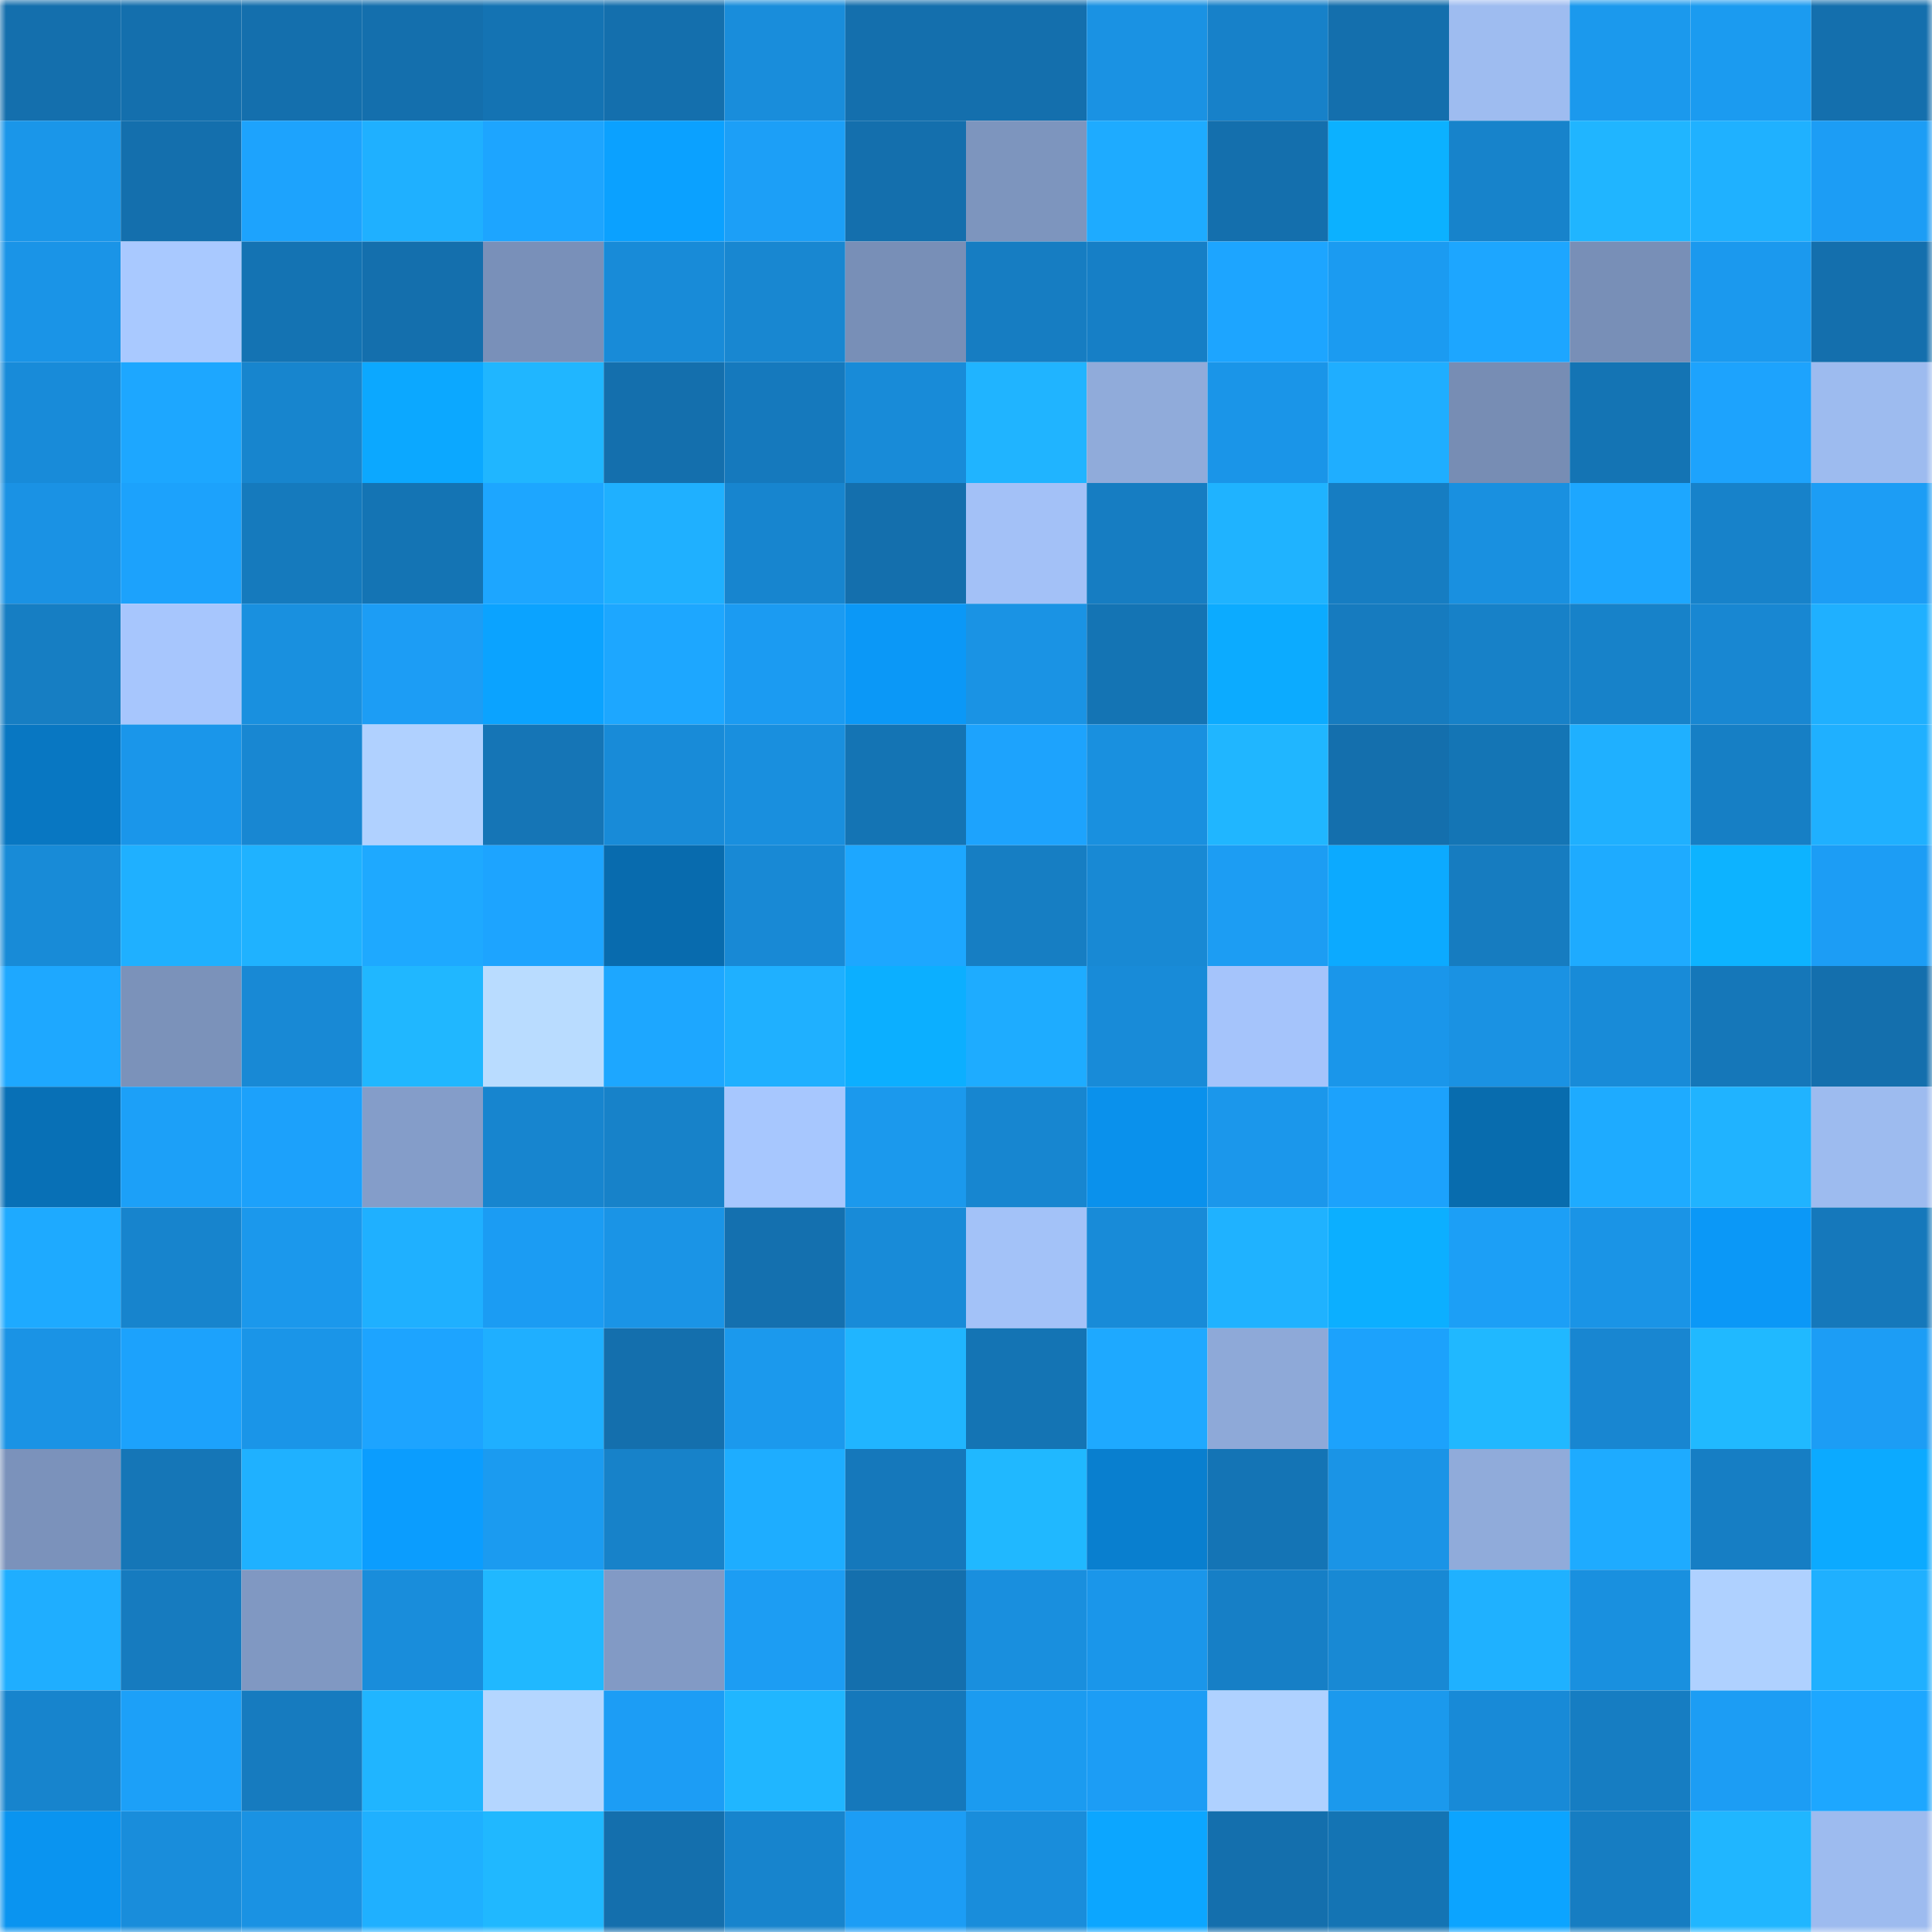 <svg viewBox="0 0 160 160" fill="none" role="img" xmlns="http://www.w3.org/2000/svg" width="240" height="240" name="ens%2Cpod1.pod.xyz"><mask id="1465241616" mask-type="alpha" maskUnits="userSpaceOnUse" x="0" y="0" width="160" height="160"><rect width="160" height="160" fill="#FFFFFF"></rect></mask><g mask="url(#1465241616)"><rect x="0" y="0" width="10" height="10" fill="#146fad"></rect><rect x="10" y="0" width="10" height="10" fill="#146fad"></rect><rect x="20" y="0" width="10" height="10" fill="#146fad"></rect><rect x="30" y="0" width="10" height="10" fill="#146fad"></rect><rect x="40" y="0" width="10" height="10" fill="#1473b3"></rect><rect x="50" y="0" width="10" height="10" fill="#146fad"></rect><rect x="60" y="0" width="10" height="10" fill="#198ddb"></rect><rect x="70" y="0" width="10" height="10" fill="#146fad"></rect><rect x="80" y="0" width="10" height="10" fill="#146fad"></rect><rect x="90" y="0" width="10" height="10" fill="#1a92e3"></rect><rect x="100" y="0" width="10" height="10" fill="#1781c9"></rect><rect x="110" y="0" width="10" height="10" fill="#146fad"></rect><rect x="120" y="0" width="10" height="10" fill="#9ebcf0"></rect><rect x="130" y="0" width="10" height="10" fill="#1b99ed"></rect><rect x="140" y="0" width="10" height="10" fill="#1b9bf0"></rect><rect x="150" y="0" width="10" height="10" fill="#146fad"></rect><rect x="0" y="10" width="10" height="10" fill="#1a96e9"></rect><rect x="10" y="10" width="10" height="10" fill="#146fad"></rect><rect x="20" y="10" width="10" height="10" fill="#1da3fd"></rect><rect x="30" y="10" width="10" height="10" fill="#1fb0ff"></rect><rect x="40" y="10" width="10" height="10" fill="#1da5ff"></rect><rect x="50" y="10" width="10" height="10" fill="#0ba1ff"></rect><rect x="60" y="10" width="10" height="10" fill="#1c9ff7"></rect><rect x="70" y="10" width="10" height="10" fill="#146fad"></rect><rect x="80" y="10" width="10" height="10" fill="#7d95be"></rect><rect x="90" y="10" width="10" height="10" fill="#1eabff"></rect><rect x="100" y="10" width="10" height="10" fill="#146fad"></rect><rect x="110" y="10" width="10" height="10" fill="#0cb1ff"></rect><rect x="120" y="10" width="10" height="10" fill="#1783cb"></rect><rect x="130" y="10" width="10" height="10" fill="#20b5ff"></rect><rect x="140" y="10" width="10" height="10" fill="#1fb1ff"></rect><rect x="150" y="10" width="10" height="10" fill="#1c9df5"></rect><rect x="0" y="20" width="10" height="10" fill="#1a94e7"></rect><rect x="10" y="20" width="10" height="10" fill="#a9c9ff"></rect><rect x="20" y="20" width="10" height="10" fill="#1473b3"></rect><rect x="30" y="20" width="10" height="10" fill="#146fad"></rect><rect x="40" y="20" width="10" height="10" fill="#7990b9"></rect><rect x="50" y="20" width="10" height="10" fill="#188bd8"></rect><rect x="60" y="20" width="10" height="10" fill="#1887d1"></rect><rect x="70" y="20" width="10" height="10" fill="#788fb7"></rect><rect x="80" y="20" width="10" height="10" fill="#167dc2"></rect><rect x="90" y="20" width="10" height="10" fill="#167fc6"></rect><rect x="100" y="20" width="10" height="10" fill="#1da5ff"></rect><rect x="110" y="20" width="10" height="10" fill="#1b9bf1"></rect><rect x="120" y="20" width="10" height="10" fill="#1da6ff"></rect><rect x="130" y="20" width="10" height="10" fill="#788fb7"></rect><rect x="140" y="20" width="10" height="10" fill="#1b99ee"></rect><rect x="150" y="20" width="10" height="10" fill="#146fad"></rect><rect x="0" y="30" width="10" height="10" fill="#188bd9"></rect><rect x="10" y="30" width="10" height="10" fill="#1da7ff"></rect><rect x="20" y="30" width="10" height="10" fill="#1785ce"></rect><rect x="30" y="30" width="10" height="10" fill="#0ca8ff"></rect><rect x="40" y="30" width="10" height="10" fill="#20b6ff"></rect><rect x="50" y="30" width="10" height="10" fill="#146fad"></rect><rect x="60" y="30" width="10" height="10" fill="#1579bd"></rect><rect x="70" y="30" width="10" height="10" fill="#188bd8"></rect><rect x="80" y="30" width="10" height="10" fill="#20b4ff"></rect><rect x="90" y="30" width="10" height="10" fill="#90abda"></rect><rect x="100" y="30" width="10" height="10" fill="#1a95e8"></rect><rect x="110" y="30" width="10" height="10" fill="#1faeff"></rect><rect x="120" y="30" width="10" height="10" fill="#778db4"></rect><rect x="130" y="30" width="10" height="10" fill="#1474b4"></rect><rect x="140" y="30" width="10" height="10" fill="#1da3fd"></rect><rect x="150" y="30" width="10" height="10" fill="#9dbbef"></rect><rect x="0" y="40" width="10" height="10" fill="#1a92e4"></rect><rect x="10" y="40" width="10" height="10" fill="#1ca2fc"></rect><rect x="20" y="40" width="10" height="10" fill="#157abd"></rect><rect x="30" y="40" width="10" height="10" fill="#1474b4"></rect><rect x="40" y="40" width="10" height="10" fill="#1da6ff"></rect><rect x="50" y="40" width="10" height="10" fill="#1fb0ff"></rect><rect x="60" y="40" width="10" height="10" fill="#1785cf"></rect><rect x="70" y="40" width="10" height="10" fill="#146fad"></rect><rect x="80" y="40" width="10" height="10" fill="#a3c1f7"></rect><rect x="90" y="40" width="10" height="10" fill="#167dc2"></rect><rect x="100" y="40" width="10" height="10" fill="#1fb3ff"></rect><rect x="110" y="40" width="10" height="10" fill="#167dc2"></rect><rect x="120" y="40" width="10" height="10" fill="#1990e0"></rect><rect x="130" y="40" width="10" height="10" fill="#1da7ff"></rect><rect x="140" y="40" width="10" height="10" fill="#1782ca"></rect><rect x="150" y="40" width="10" height="10" fill="#1c9df5"></rect><rect x="0" y="50" width="10" height="10" fill="#167ec3"></rect><rect x="10" y="50" width="10" height="10" fill="#a7c6fd"></rect><rect x="20" y="50" width="10" height="10" fill="#1990df"></rect><rect x="30" y="50" width="10" height="10" fill="#1c9df5"></rect><rect x="40" y="50" width="10" height="10" fill="#0ba3ff"></rect><rect x="50" y="50" width="10" height="10" fill="#1da7ff"></rect><rect x="60" y="50" width="10" height="10" fill="#1b9bf2"></rect><rect x="70" y="50" width="10" height="10" fill="#0b98f7"></rect><rect x="80" y="50" width="10" height="10" fill="#1a93e4"></rect><rect x="90" y="50" width="10" height="10" fill="#1474b4"></rect><rect x="100" y="50" width="10" height="10" fill="#0cabff"></rect><rect x="110" y="50" width="10" height="10" fill="#167bbf"></rect><rect x="120" y="50" width="10" height="10" fill="#1781c8"></rect><rect x="130" y="50" width="10" height="10" fill="#1782c9"></rect><rect x="140" y="50" width="10" height="10" fill="#1887d2"></rect><rect x="150" y="50" width="10" height="10" fill="#1fb0ff"></rect><rect x="0" y="60" width="10" height="10" fill="#0877c2"></rect><rect x="10" y="60" width="10" height="10" fill="#1a96ea"></rect><rect x="20" y="60" width="10" height="10" fill="#1887d2"></rect><rect x="30" y="60" width="10" height="10" fill="#b0d1ff"></rect><rect x="40" y="60" width="10" height="10" fill="#1575b6"></rect><rect x="50" y="60" width="10" height="10" fill="#188bd8"></rect><rect x="60" y="60" width="10" height="10" fill="#198fde"></rect><rect x="70" y="60" width="10" height="10" fill="#1474b4"></rect><rect x="80" y="60" width="10" height="10" fill="#1da3fd"></rect><rect x="90" y="60" width="10" height="10" fill="#1990df"></rect><rect x="100" y="60" width="10" height="10" fill="#20b6ff"></rect><rect x="110" y="60" width="10" height="10" fill="#146fad"></rect><rect x="120" y="60" width="10" height="10" fill="#1475b5"></rect><rect x="130" y="60" width="10" height="10" fill="#1fb0ff"></rect><rect x="140" y="60" width="10" height="10" fill="#167fc5"></rect><rect x="150" y="60" width="10" height="10" fill="#1fb0ff"></rect><rect x="0" y="70" width="10" height="10" fill="#188bd7"></rect><rect x="10" y="70" width="10" height="10" fill="#1fb0ff"></rect><rect x="20" y="70" width="10" height="10" fill="#1fb2ff"></rect><rect x="30" y="70" width="10" height="10" fill="#1ea9ff"></rect><rect x="40" y="70" width="10" height="10" fill="#1da4ff"></rect><rect x="50" y="70" width="10" height="10" fill="#086bae"></rect><rect x="60" y="70" width="10" height="10" fill="#1889d5"></rect><rect x="70" y="70" width="10" height="10" fill="#1da7ff"></rect><rect x="80" y="70" width="10" height="10" fill="#167ec3"></rect><rect x="90" y="70" width="10" height="10" fill="#1889d4"></rect><rect x="100" y="70" width="10" height="10" fill="#1c9df3"></rect><rect x="110" y="70" width="10" height="10" fill="#0caaff"></rect><rect x="120" y="70" width="10" height="10" fill="#167cc0"></rect><rect x="130" y="70" width="10" height="10" fill="#1eabff"></rect><rect x="140" y="70" width="10" height="10" fill="#0db3ff"></rect><rect x="150" y="70" width="10" height="10" fill="#1c9df5"></rect><rect x="0" y="80" width="10" height="10" fill="#1ea8ff"></rect><rect x="10" y="80" width="10" height="10" fill="#7b92ba"></rect><rect x="20" y="80" width="10" height="10" fill="#1889d5"></rect><rect x="30" y="80" width="10" height="10" fill="#20b7ff"></rect><rect x="40" y="80" width="10" height="10" fill="#b9dcff"></rect><rect x="50" y="80" width="10" height="10" fill="#1da7ff"></rect><rect x="60" y="80" width="10" height="10" fill="#1fb0ff"></rect><rect x="70" y="80" width="10" height="10" fill="#0cafff"></rect><rect x="80" y="80" width="10" height="10" fill="#1eacff"></rect><rect x="90" y="80" width="10" height="10" fill="#188bd8"></rect><rect x="100" y="80" width="10" height="10" fill="#a5c4fb"></rect><rect x="110" y="80" width="10" height="10" fill="#1a96ea"></rect><rect x="120" y="80" width="10" height="10" fill="#1a92e3"></rect><rect x="130" y="80" width="10" height="10" fill="#188bd8"></rect><rect x="140" y="80" width="10" height="10" fill="#1577b9"></rect><rect x="150" y="80" width="10" height="10" fill="#146fad"></rect><rect x="0" y="90" width="10" height="10" fill="#0870b6"></rect><rect x="10" y="90" width="10" height="10" fill="#1ca0f8"></rect><rect x="20" y="90" width="10" height="10" fill="#1ca1fb"></rect><rect x="30" y="90" width="10" height="10" fill="#849dc9"></rect><rect x="40" y="90" width="10" height="10" fill="#1785cf"></rect><rect x="50" y="90" width="10" height="10" fill="#1782c9"></rect><rect x="60" y="90" width="10" height="10" fill="#a7c7fe"></rect><rect x="70" y="90" width="10" height="10" fill="#1b99ed"></rect><rect x="80" y="90" width="10" height="10" fill="#1786d0"></rect><rect x="90" y="90" width="10" height="10" fill="#0a91ec"></rect><rect x="100" y="90" width="10" height="10" fill="#1b97eb"></rect><rect x="110" y="90" width="10" height="10" fill="#1ca2fc"></rect><rect x="120" y="90" width="10" height="10" fill="#086cae"></rect><rect x="130" y="90" width="10" height="10" fill="#1eabff"></rect><rect x="140" y="90" width="10" height="10" fill="#20b3ff"></rect><rect x="150" y="90" width="10" height="10" fill="#9dbbef"></rect><rect x="0" y="100" width="10" height="10" fill="#1eaaff"></rect><rect x="10" y="100" width="10" height="10" fill="#1784cd"></rect><rect x="20" y="100" width="10" height="10" fill="#1b98ec"></rect><rect x="30" y="100" width="10" height="10" fill="#1fb0ff"></rect><rect x="40" y="100" width="10" height="10" fill="#1b9cf3"></rect><rect x="50" y="100" width="10" height="10" fill="#1a94e6"></rect><rect x="60" y="100" width="10" height="10" fill="#1470af"></rect><rect x="70" y="100" width="10" height="10" fill="#188bd8"></rect><rect x="80" y="100" width="10" height="10" fill="#a3c2f8"></rect><rect x="90" y="100" width="10" height="10" fill="#188bd8"></rect><rect x="100" y="100" width="10" height="10" fill="#1fb2ff"></rect><rect x="110" y="100" width="10" height="10" fill="#0cafff"></rect><rect x="120" y="100" width="10" height="10" fill="#1c9ff6"></rect><rect x="130" y="100" width="10" height="10" fill="#1a94e6"></rect><rect x="140" y="100" width="10" height="10" fill="#0b98f7"></rect><rect x="150" y="100" width="10" height="10" fill="#1578bb"></rect><rect x="0" y="110" width="10" height="10" fill="#1a93e5"></rect><rect x="10" y="110" width="10" height="10" fill="#1ca2fc"></rect><rect x="20" y="110" width="10" height="10" fill="#1a95e8"></rect><rect x="30" y="110" width="10" height="10" fill="#1da4ff"></rect><rect x="40" y="110" width="10" height="10" fill="#1fafff"></rect><rect x="50" y="110" width="10" height="10" fill="#146fad"></rect><rect x="60" y="110" width="10" height="10" fill="#1b99ed"></rect><rect x="70" y="110" width="10" height="10" fill="#20b5ff"></rect><rect x="80" y="110" width="10" height="10" fill="#1474b4"></rect><rect x="90" y="110" width="10" height="10" fill="#1ea9ff"></rect><rect x="100" y="110" width="10" height="10" fill="#8ea9d8"></rect><rect x="110" y="110" width="10" height="10" fill="#1ca2fc"></rect><rect x="120" y="110" width="10" height="10" fill="#20b8ff"></rect><rect x="130" y="110" width="10" height="10" fill="#1886d1"></rect><rect x="140" y="110" width="10" height="10" fill="#20b9ff"></rect><rect x="150" y="110" width="10" height="10" fill="#1c9df5"></rect><rect x="0" y="120" width="10" height="10" fill="#7b92bb"></rect><rect x="10" y="120" width="10" height="10" fill="#1576b7"></rect><rect x="20" y="120" width="10" height="10" fill="#1fb1ff"></rect><rect x="30" y="120" width="10" height="10" fill="#0b9dfe"></rect><rect x="40" y="120" width="10" height="10" fill="#1b9bf0"></rect><rect x="50" y="120" width="10" height="10" fill="#1782c9"></rect><rect x="60" y="120" width="10" height="10" fill="#1eadff"></rect><rect x="70" y="120" width="10" height="10" fill="#1578bb"></rect><rect x="80" y="120" width="10" height="10" fill="#20b8ff"></rect><rect x="90" y="120" width="10" height="10" fill="#097fcf"></rect><rect x="100" y="120" width="10" height="10" fill="#1474b5"></rect><rect x="110" y="120" width="10" height="10" fill="#1a94e6"></rect><rect x="120" y="120" width="10" height="10" fill="#90abda"></rect><rect x="130" y="120" width="10" height="10" fill="#1eabff"></rect><rect x="140" y="120" width="10" height="10" fill="#167ec4"></rect><rect x="150" y="120" width="10" height="10" fill="#0caaff"></rect><rect x="0" y="130" width="10" height="10" fill="#1faeff"></rect><rect x="10" y="130" width="10" height="10" fill="#167bbf"></rect><rect x="20" y="130" width="10" height="10" fill="#8098c2"></rect><rect x="30" y="130" width="10" height="10" fill="#198ddb"></rect><rect x="40" y="130" width="10" height="10" fill="#20b8ff"></rect><rect x="50" y="130" width="10" height="10" fill="#829ac5"></rect><rect x="60" y="130" width="10" height="10" fill="#1c9df3"></rect><rect x="70" y="130" width="10" height="10" fill="#146fad"></rect><rect x="80" y="130" width="10" height="10" fill="#198fde"></rect><rect x="90" y="130" width="10" height="10" fill="#1a96ea"></rect><rect x="100" y="130" width="10" height="10" fill="#167fc6"></rect><rect x="110" y="130" width="10" height="10" fill="#1889d4"></rect><rect x="120" y="130" width="10" height="10" fill="#1fb1ff"></rect><rect x="130" y="130" width="10" height="10" fill="#1990df"></rect><rect x="140" y="130" width="10" height="10" fill="#afd1ff"></rect><rect x="150" y="130" width="10" height="10" fill="#1fb0ff"></rect><rect x="0" y="140" width="10" height="10" fill="#1784cd"></rect><rect x="10" y="140" width="10" height="10" fill="#1ca0f8"></rect><rect x="20" y="140" width="10" height="10" fill="#167bbf"></rect><rect x="30" y="140" width="10" height="10" fill="#20b5ff"></rect><rect x="40" y="140" width="10" height="10" fill="#b4d6ff"></rect><rect x="50" y="140" width="10" height="10" fill="#1c9df5"></rect><rect x="60" y="140" width="10" height="10" fill="#20b6ff"></rect><rect x="70" y="140" width="10" height="10" fill="#1578bb"></rect><rect x="80" y="140" width="10" height="10" fill="#1b9bf0"></rect><rect x="90" y="140" width="10" height="10" fill="#1c9df5"></rect><rect x="100" y="140" width="10" height="10" fill="#afd1ff"></rect><rect x="110" y="140" width="10" height="10" fill="#1b99ed"></rect><rect x="120" y="140" width="10" height="10" fill="#188ad7"></rect><rect x="130" y="140" width="10" height="10" fill="#167dc2"></rect><rect x="140" y="140" width="10" height="10" fill="#1c9df4"></rect><rect x="150" y="140" width="10" height="10" fill="#1da7ff"></rect><rect x="0" y="150" width="10" height="10" fill="#0a94f0"></rect><rect x="10" y="150" width="10" height="10" fill="#198ddb"></rect><rect x="20" y="150" width="10" height="10" fill="#1a92e3"></rect><rect x="30" y="150" width="10" height="10" fill="#1fb0ff"></rect><rect x="40" y="150" width="10" height="10" fill="#20b8ff"></rect><rect x="50" y="150" width="10" height="10" fill="#146fad"></rect><rect x="60" y="150" width="10" height="10" fill="#1784cd"></rect><rect x="70" y="150" width="10" height="10" fill="#1c9df5"></rect><rect x="80" y="150" width="10" height="10" fill="#198ddb"></rect><rect x="90" y="150" width="10" height="10" fill="#0ca6ff"></rect><rect x="100" y="150" width="10" height="10" fill="#146fad"></rect><rect x="110" y="150" width="10" height="10" fill="#1474b4"></rect><rect x="120" y="150" width="10" height="10" fill="#0ca4ff"></rect><rect x="130" y="150" width="10" height="10" fill="#167dc2"></rect><rect x="140" y="150" width="10" height="10" fill="#20b6ff"></rect><rect x="150" y="150" width="10" height="10" fill="#9dbbef"></rect></g></svg>